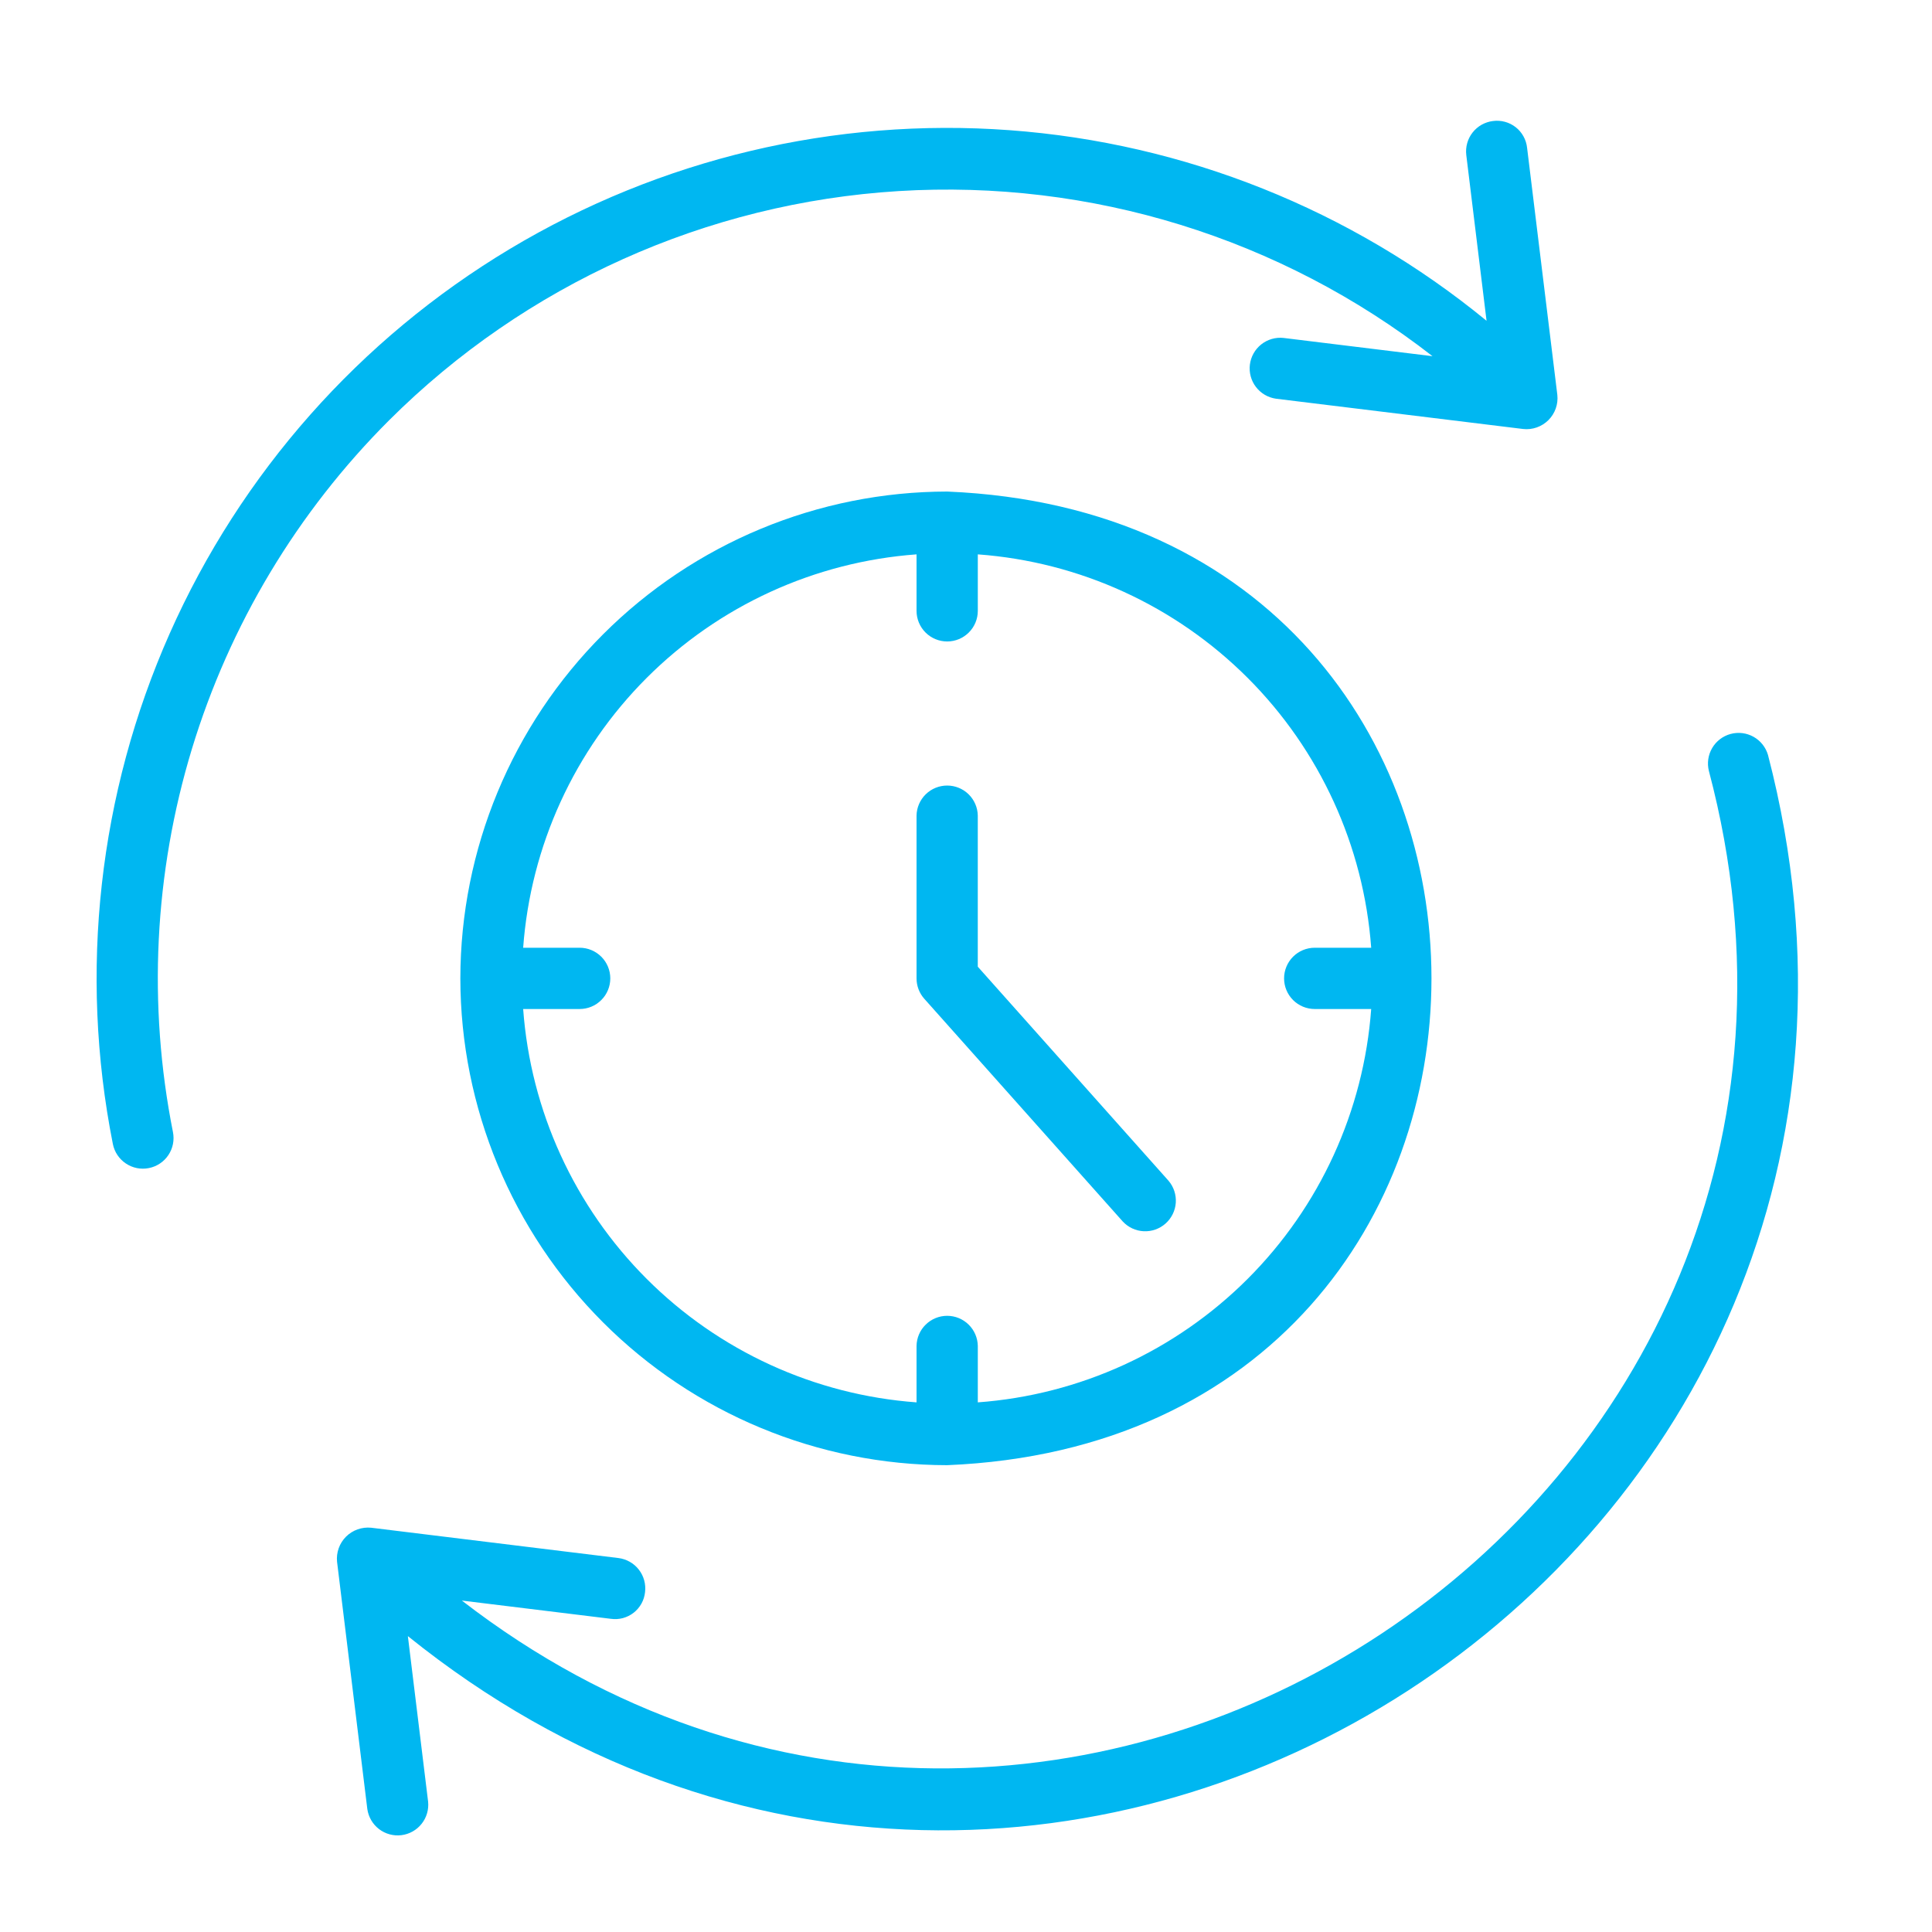 <?xml version="1.0" encoding="UTF-8"?>
<svg xmlns="http://www.w3.org/2000/svg" width="80" height="80" viewBox="0 0 80 80" fill="none">
  <path d="M19.062 40.513C19.068 45.857 21.194 50.98 24.973 54.759C28.752 58.538 33.876 60.664 39.22 60.67C65.964 59.563 65.954 21.457 39.22 20.354C33.876 20.36 28.752 22.486 24.973 26.265C21.194 30.044 19.068 35.168 19.062 40.513ZM56.778 39.244H54.439C54.103 39.244 53.78 39.378 53.542 39.616C53.305 39.854 53.171 40.176 53.171 40.513C53.171 40.849 53.305 41.172 53.542 41.409C53.78 41.647 54.103 41.781 54.439 41.781H56.778C56.469 45.999 54.653 49.965 51.663 52.955C48.672 55.945 44.706 57.76 40.489 58.069V55.73C40.482 55.398 40.346 55.081 40.109 54.849C39.872 54.616 39.553 54.485 39.22 54.485C38.888 54.485 38.569 54.616 38.331 54.849C38.094 55.081 37.958 55.398 37.952 55.73V58.069C33.734 57.76 29.768 55.945 26.778 52.955C23.787 49.965 21.972 45.999 21.663 41.781H24.003C24.339 41.781 24.661 41.647 24.899 41.409C25.137 41.172 25.271 40.849 25.271 40.513C25.271 40.176 25.137 39.854 24.899 39.616C24.661 39.378 24.339 39.244 24.003 39.244H21.663C21.972 35.026 23.787 31.06 26.778 28.07C29.768 25.079 33.734 23.264 37.952 22.955V25.294C37.952 25.63 38.086 25.953 38.323 26.19C38.561 26.428 38.884 26.562 39.22 26.562C39.557 26.562 39.879 26.428 40.117 26.19C40.355 25.953 40.489 25.63 40.489 25.294V22.955C44.706 23.264 48.672 25.079 51.663 28.07C54.653 31.06 56.469 35.026 56.778 39.244Z" fill="#00B7F1"></path>
  <path d="M73.209 31.262C73.116 30.943 72.902 30.673 72.612 30.51C72.322 30.347 71.98 30.305 71.659 30.392C71.338 30.479 71.065 30.688 70.897 30.975C70.729 31.262 70.68 31.604 70.762 31.926C78.806 62.315 43.779 85.341 19.125 66.276L25.297 67.032C25.462 67.055 25.631 67.045 25.793 67.002C25.954 66.958 26.106 66.883 26.238 66.78C26.369 66.677 26.479 66.549 26.561 66.402C26.642 66.256 26.692 66.095 26.71 65.928C26.73 65.763 26.718 65.595 26.674 65.435C26.629 65.274 26.554 65.124 26.451 64.993C26.349 64.862 26.221 64.752 26.076 64.67C25.931 64.588 25.772 64.535 25.606 64.515L15.37 63.26C15.18 63.241 14.987 63.264 14.807 63.328C14.627 63.392 14.463 63.495 14.328 63.63C14.192 63.766 14.089 63.929 14.025 64.109C13.961 64.29 13.937 64.482 13.957 64.672L15.21 74.909C15.257 75.238 15.43 75.535 15.694 75.738C15.957 75.94 16.29 76.031 16.619 75.991C16.949 75.95 17.25 75.782 17.457 75.522C17.664 75.263 17.761 74.932 17.727 74.602L16.889 67.748C43.581 89.238 81.841 64.45 73.209 31.262Z" fill="#00B7F1"></path>
  <path d="M16.112 17.403C21.755 11.775 29.258 8.4 37.213 7.912C45.168 7.423 53.028 9.854 59.317 14.749L53.146 13.993C52.816 13.958 52.485 14.055 52.224 14.262C51.964 14.469 51.796 14.769 51.755 15.099C51.714 15.429 51.805 15.762 52.007 16.026C52.21 16.29 52.508 16.463 52.837 16.51L63.073 17.764C63.264 17.785 63.456 17.762 63.637 17.698C63.817 17.634 63.981 17.531 64.117 17.396C64.252 17.26 64.356 17.096 64.42 16.916C64.484 16.735 64.506 16.543 64.486 16.352L63.233 6.116C63.215 5.95 63.164 5.789 63.082 5.643C63.001 5.497 62.892 5.369 62.76 5.266C62.628 5.163 62.477 5.087 62.316 5.044C62.155 5 61.987 4.989 61.821 5.011C61.656 5.031 61.496 5.084 61.351 5.165C61.206 5.247 61.078 5.357 60.976 5.488C60.873 5.619 60.797 5.769 60.753 5.93C60.708 6.09 60.696 6.258 60.716 6.423L61.555 13.283C55.943 8.68 49.046 5.924 41.808 5.391C34.569 4.858 27.343 6.574 21.117 10.305C14.891 14.036 9.97 19.599 7.026 26.233C4.083 32.868 3.261 40.249 4.673 47.369C4.738 47.699 4.931 47.99 5.211 48.177C5.49 48.365 5.833 48.434 6.163 48.368C6.493 48.303 6.784 48.11 6.971 47.831C7.159 47.551 7.227 47.209 7.162 46.879C6.114 41.608 6.383 36.161 7.944 31.019C9.505 25.878 12.31 21.201 16.112 17.403Z" fill="#00B7F1"></path>
  <path d="M40.488 40.029V33.771C40.482 33.439 40.345 33.123 40.108 32.89C39.871 32.658 39.552 32.528 39.22 32.528C38.888 32.528 38.569 32.658 38.332 32.89C38.095 33.123 37.958 33.439 37.952 33.771V40.513C37.952 40.824 38.066 41.124 38.272 41.356L46.49 50.578C46.716 50.822 47.028 50.967 47.36 50.983C47.691 50.999 48.016 50.884 48.264 50.663C48.512 50.442 48.664 50.133 48.687 49.802C48.709 49.47 48.601 49.144 48.385 48.891L40.488 40.029Z" fill="#00B7F1"></path>
</svg>

